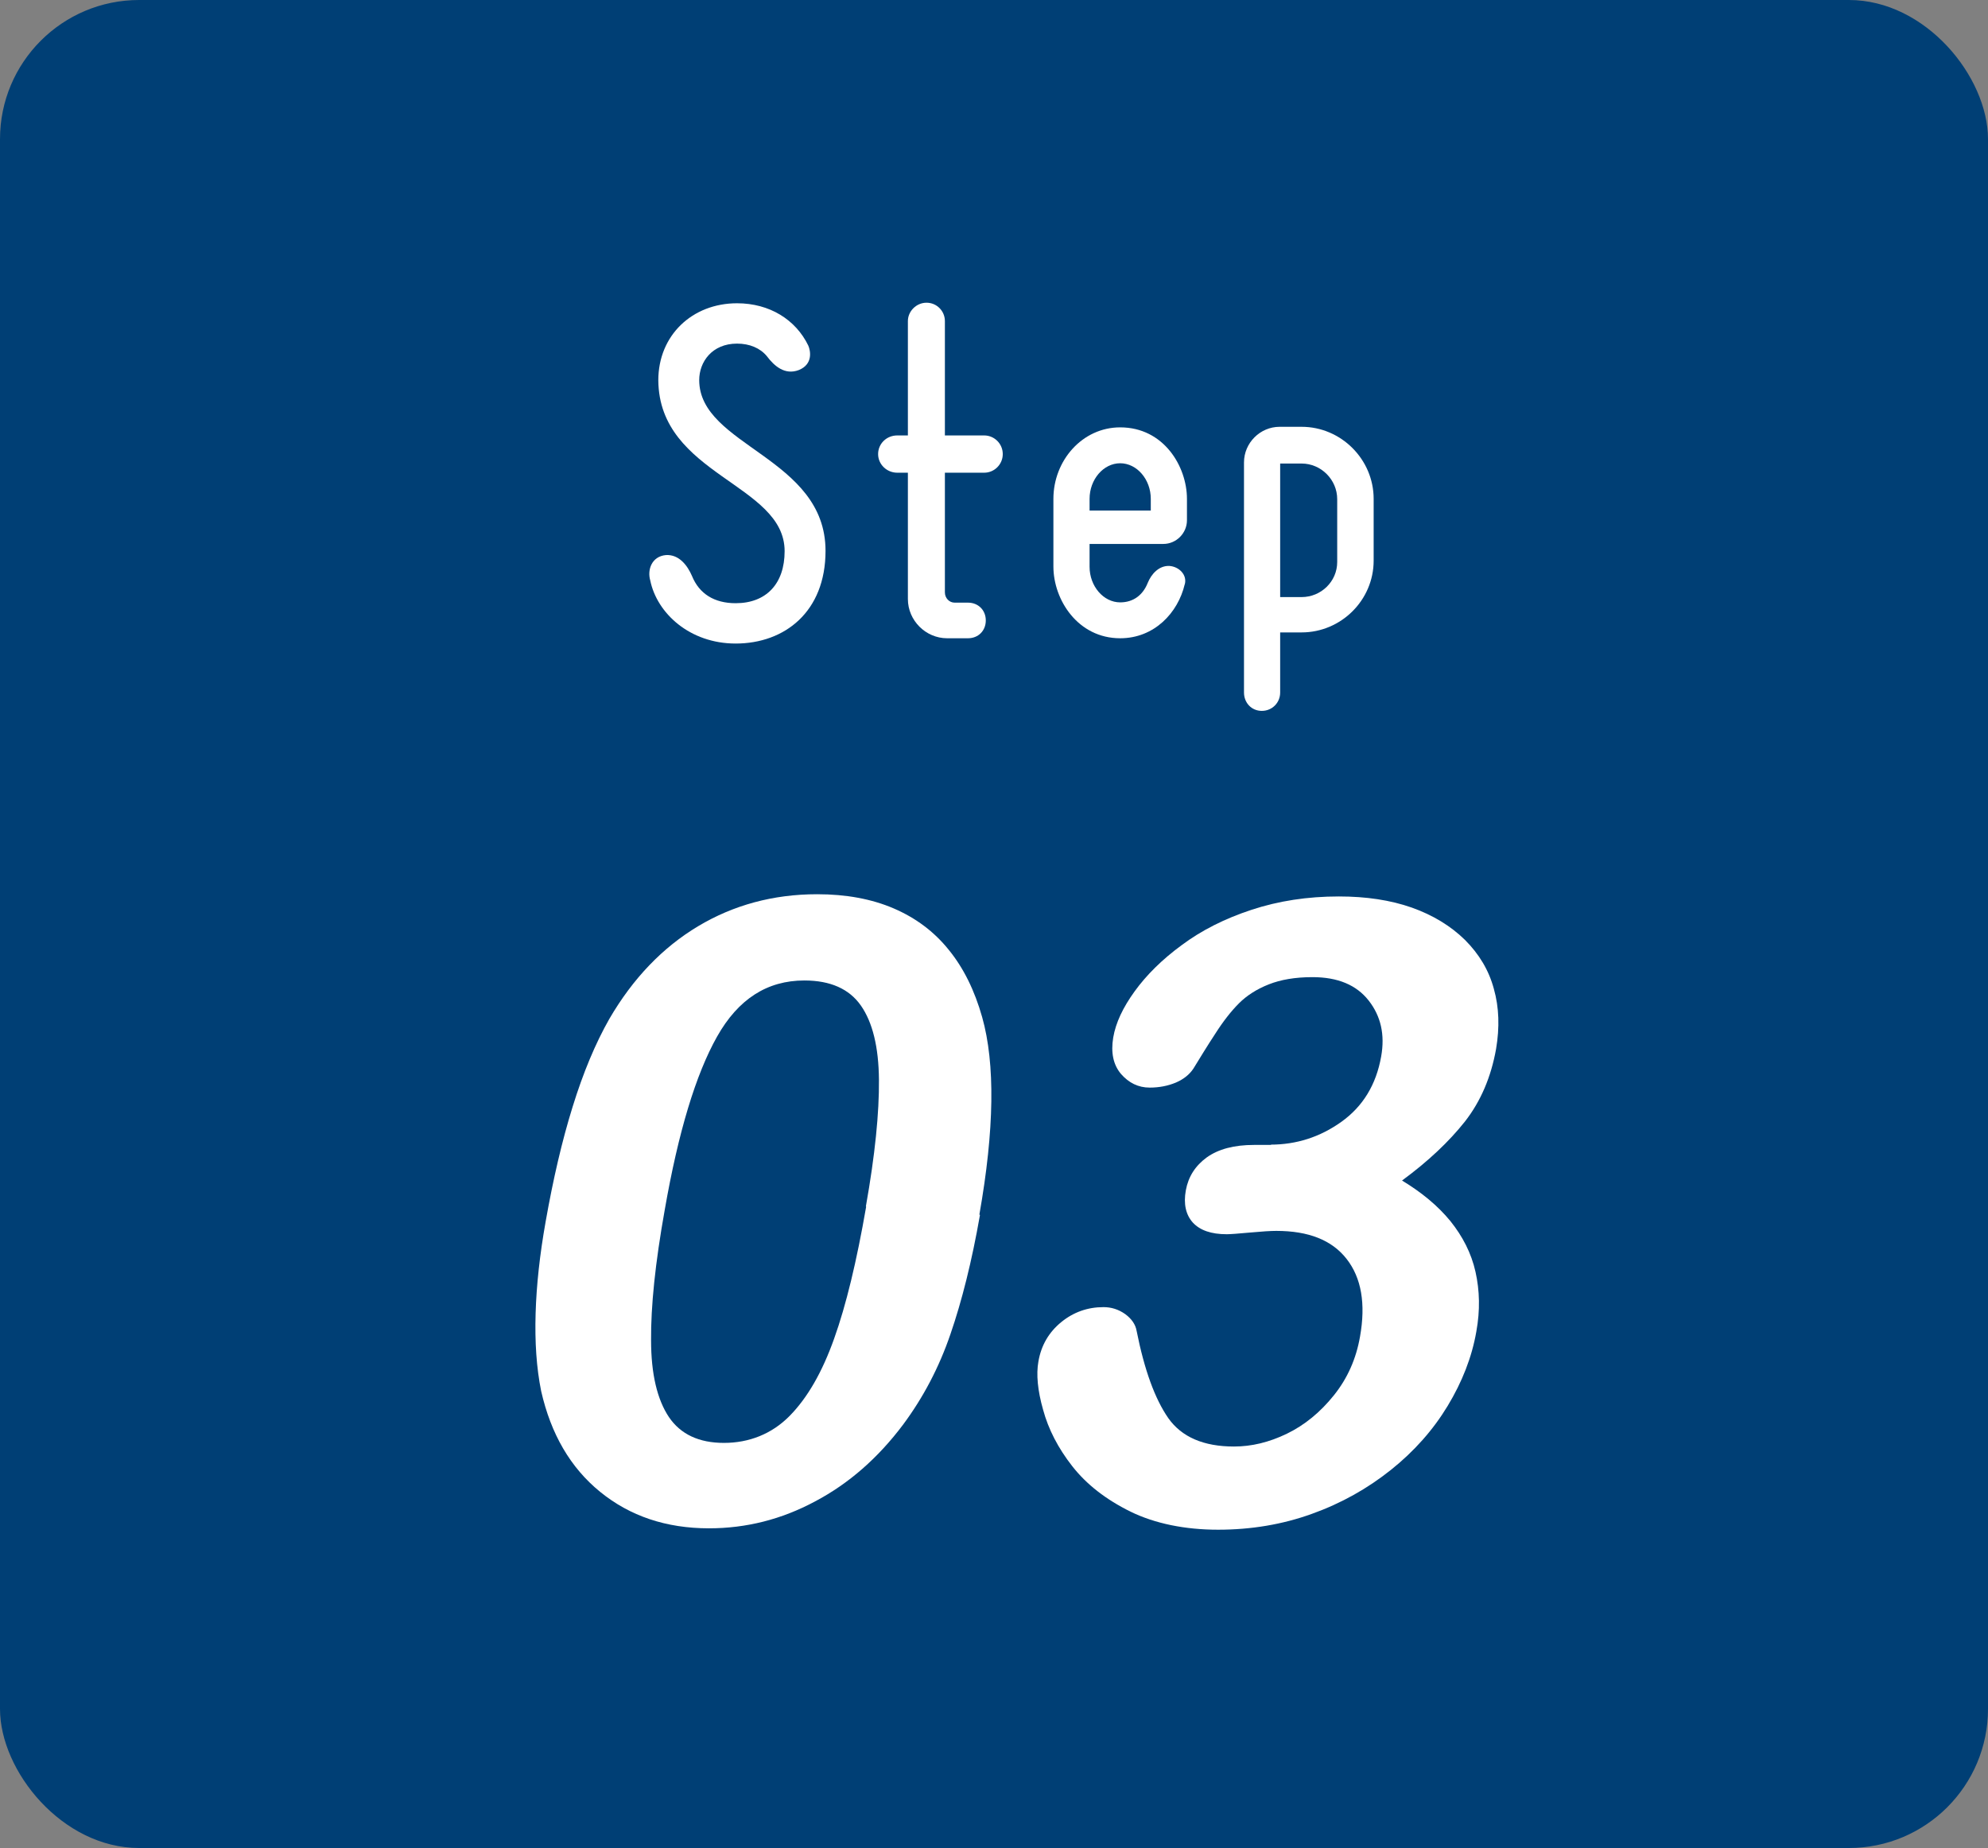 <?xml version="1.0" encoding="UTF-8"?><svg id="a" xmlns="http://www.w3.org/2000/svg" viewBox="0 0 71.45 66.42"><rect x="0" y="0" width="71.45" height="66.42" fill="#808080" stroke="none"/><defs><style>.b{fill:#fff;}.b,.c{stroke-width:0px;}.c{fill:#003f75;}</style></defs><rect class="c" width="71.45" height="66.42" rx="5" ry="5"/><path class="b" d="M35.22,43.67c-.29,1.66-.65,3.09-1.06,4.28-.41,1.2-.98,2.28-1.7,3.25-.9,1.2-1.95,2.12-3.16,2.76-1.21.65-2.48.97-3.82.97-1.54,0-2.84-.44-3.91-1.31-1.07-.87-1.77-2.08-2.12-3.62-.17-.84-.23-1.77-.2-2.79.03-1.02.15-2.12.36-3.3.27-1.53.59-2.91.97-4.13.38-1.23.82-2.28,1.32-3.16.85-1.46,1.92-2.57,3.19-3.33,1.27-.76,2.7-1.15,4.28-1.15,1.04,0,1.96.17,2.75.51.79.34,1.45.83,1.98,1.49.53.65.93,1.46,1.2,2.42.47,1.67.44,4.04-.1,7.09ZM31.12,43.36c.33-1.85.48-3.37.47-4.55-.01-1.18-.23-2.07-.65-2.67-.42-.6-1.1-.9-2.03-.9-1.34,0-2.38.67-3.14,2.02-.76,1.35-1.39,3.42-1.88,6.23-.34,1.9-.5,3.46-.49,4.68,0,1.21.22,2.13.64,2.76.42.62,1.08.93,1.98.93s1.72-.32,2.36-.97,1.17-1.57,1.6-2.78c.43-1.2.81-2.78,1.15-4.74Z"/><path class="b" d="M45.66,41.14c.93,0,1.78-.27,2.55-.82.77-.55,1.25-1.33,1.43-2.35.14-.78-.01-1.45-.45-2.01-.44-.56-1.11-.84-2.02-.84-.62,0-1.14.09-1.57.26-.43.17-.79.4-1.07.68-.28.28-.57.65-.85,1.09-.29.44-.55.87-.79,1.26-.14.21-.35.38-.63.5-.29.12-.6.18-.94.18-.41,0-.75-.17-1.03-.49-.28-.33-.37-.77-.28-1.31.09-.53.35-1.08.77-1.66s.98-1.14,1.69-1.66c.71-.53,1.54-.95,2.51-1.27.97-.32,2.01-.48,3.14-.48.98,0,1.85.13,2.62.4.76.27,1.4.66,1.91,1.16.51.51.86,1.09,1.04,1.76.19.67.21,1.39.08,2.16-.18,1.01-.55,1.88-1.12,2.61-.57.72-1.32,1.43-2.26,2.12.71.43,1.29.91,1.74,1.46.44.55.75,1.15.9,1.82s.17,1.38.03,2.15c-.16.92-.51,1.81-1.03,2.67-.52.86-1.2,1.63-2.04,2.3s-1.78,1.2-2.84,1.58c-1.05.38-2.18.57-3.37.57s-2.27-.22-3.15-.65c-.89-.44-1.58-.98-2.09-1.63-.51-.65-.86-1.33-1.05-2.03-.2-.7-.25-1.28-.17-1.73.1-.59.38-1.06.82-1.42.44-.36.95-.54,1.52-.54.28,0,.54.08.78.25.23.17.37.37.41.6.28,1.41.66,2.45,1.14,3.14.48.68,1.27,1.02,2.36,1.02.63,0,1.26-.15,1.9-.46.64-.31,1.2-.77,1.69-1.38s.8-1.31.94-2.11c.21-1.18.05-2.11-.48-2.79s-1.37-1.01-2.53-1.01c-.2,0-.52.02-.95.06s-.71.06-.83.06c-.56,0-.96-.14-1.22-.42-.25-.28-.34-.67-.25-1.16.09-.49.34-.88.75-1.18.42-.3.98-.45,1.71-.45h.62Z"/><path class="b" d="M23.37,20.86c-.11-.38.05-.86.56-.91.48-.03.78.38.94.75.26.64.8.98,1.57.98,1.1,0,1.76-.7,1.76-1.87,0-2.43-4.51-2.72-4.54-6.14,0-1.62,1.22-2.77,2.83-2.77,1.17,0,2.11.59,2.56,1.52.08.18.18.67-.34.88-.5.19-.88-.14-1.15-.5-.24-.29-.62-.45-1.07-.45-.9,0-1.36.66-1.36,1.31,0,2.38,4.54,2.77,4.54,6.14,0,2.19-1.47,3.33-3.23,3.33-1.65,0-2.83-1.09-3.07-2.27Z"/><path class="b" d="M35.37,16.99h-1.41v4.3c0,.21.16.37.35.37h.48c.37,0,.64.27.64.64s-.27.64-.64.64h-.75c-.77,0-1.41-.64-1.41-1.41v-4.54h-.38c-.38,0-.69-.3-.69-.67s.3-.67.69-.67h.38v-4.11c0-.35.3-.66.67-.66s.66.3.66.66v4.11h1.41c.37,0,.67.3.67.67s-.3.67-.67.67Z"/><path class="b" d="M42.58,21c-.24,1.02-1.09,1.94-2.32,1.94-1.52,0-2.4-1.38-2.4-2.58v-2.43c0-1.38,1.04-2.57,2.4-2.57,1.57,0,2.4,1.41,2.4,2.57v.77c0,.46-.38.85-.85.85h-2.65v.82c0,.7.5,1.28,1.1,1.28.48,0,.82-.27.99-.7.13-.32.4-.62.77-.61.35.02.66.32.56.67ZM39.15,18.35h2.21v-.42c0-.7-.5-1.28-1.1-1.28s-1.1.58-1.1,1.28v.42Z"/><path class="b" d="M46.78,15.34c1.42,0,2.59,1.17,2.59,2.59v2.22c0,1.42-1.17,2.58-2.59,2.58h-.77v2.16c0,.37-.29.66-.66.66s-.64-.29-.64-.66v-8.27c0-.7.58-1.28,1.28-1.28h.78ZM48.06,20.19v-2.25c0-.7-.58-1.28-1.28-1.28h-.77v4.8h.77c.7,0,1.28-.56,1.28-1.26Z"/></svg>